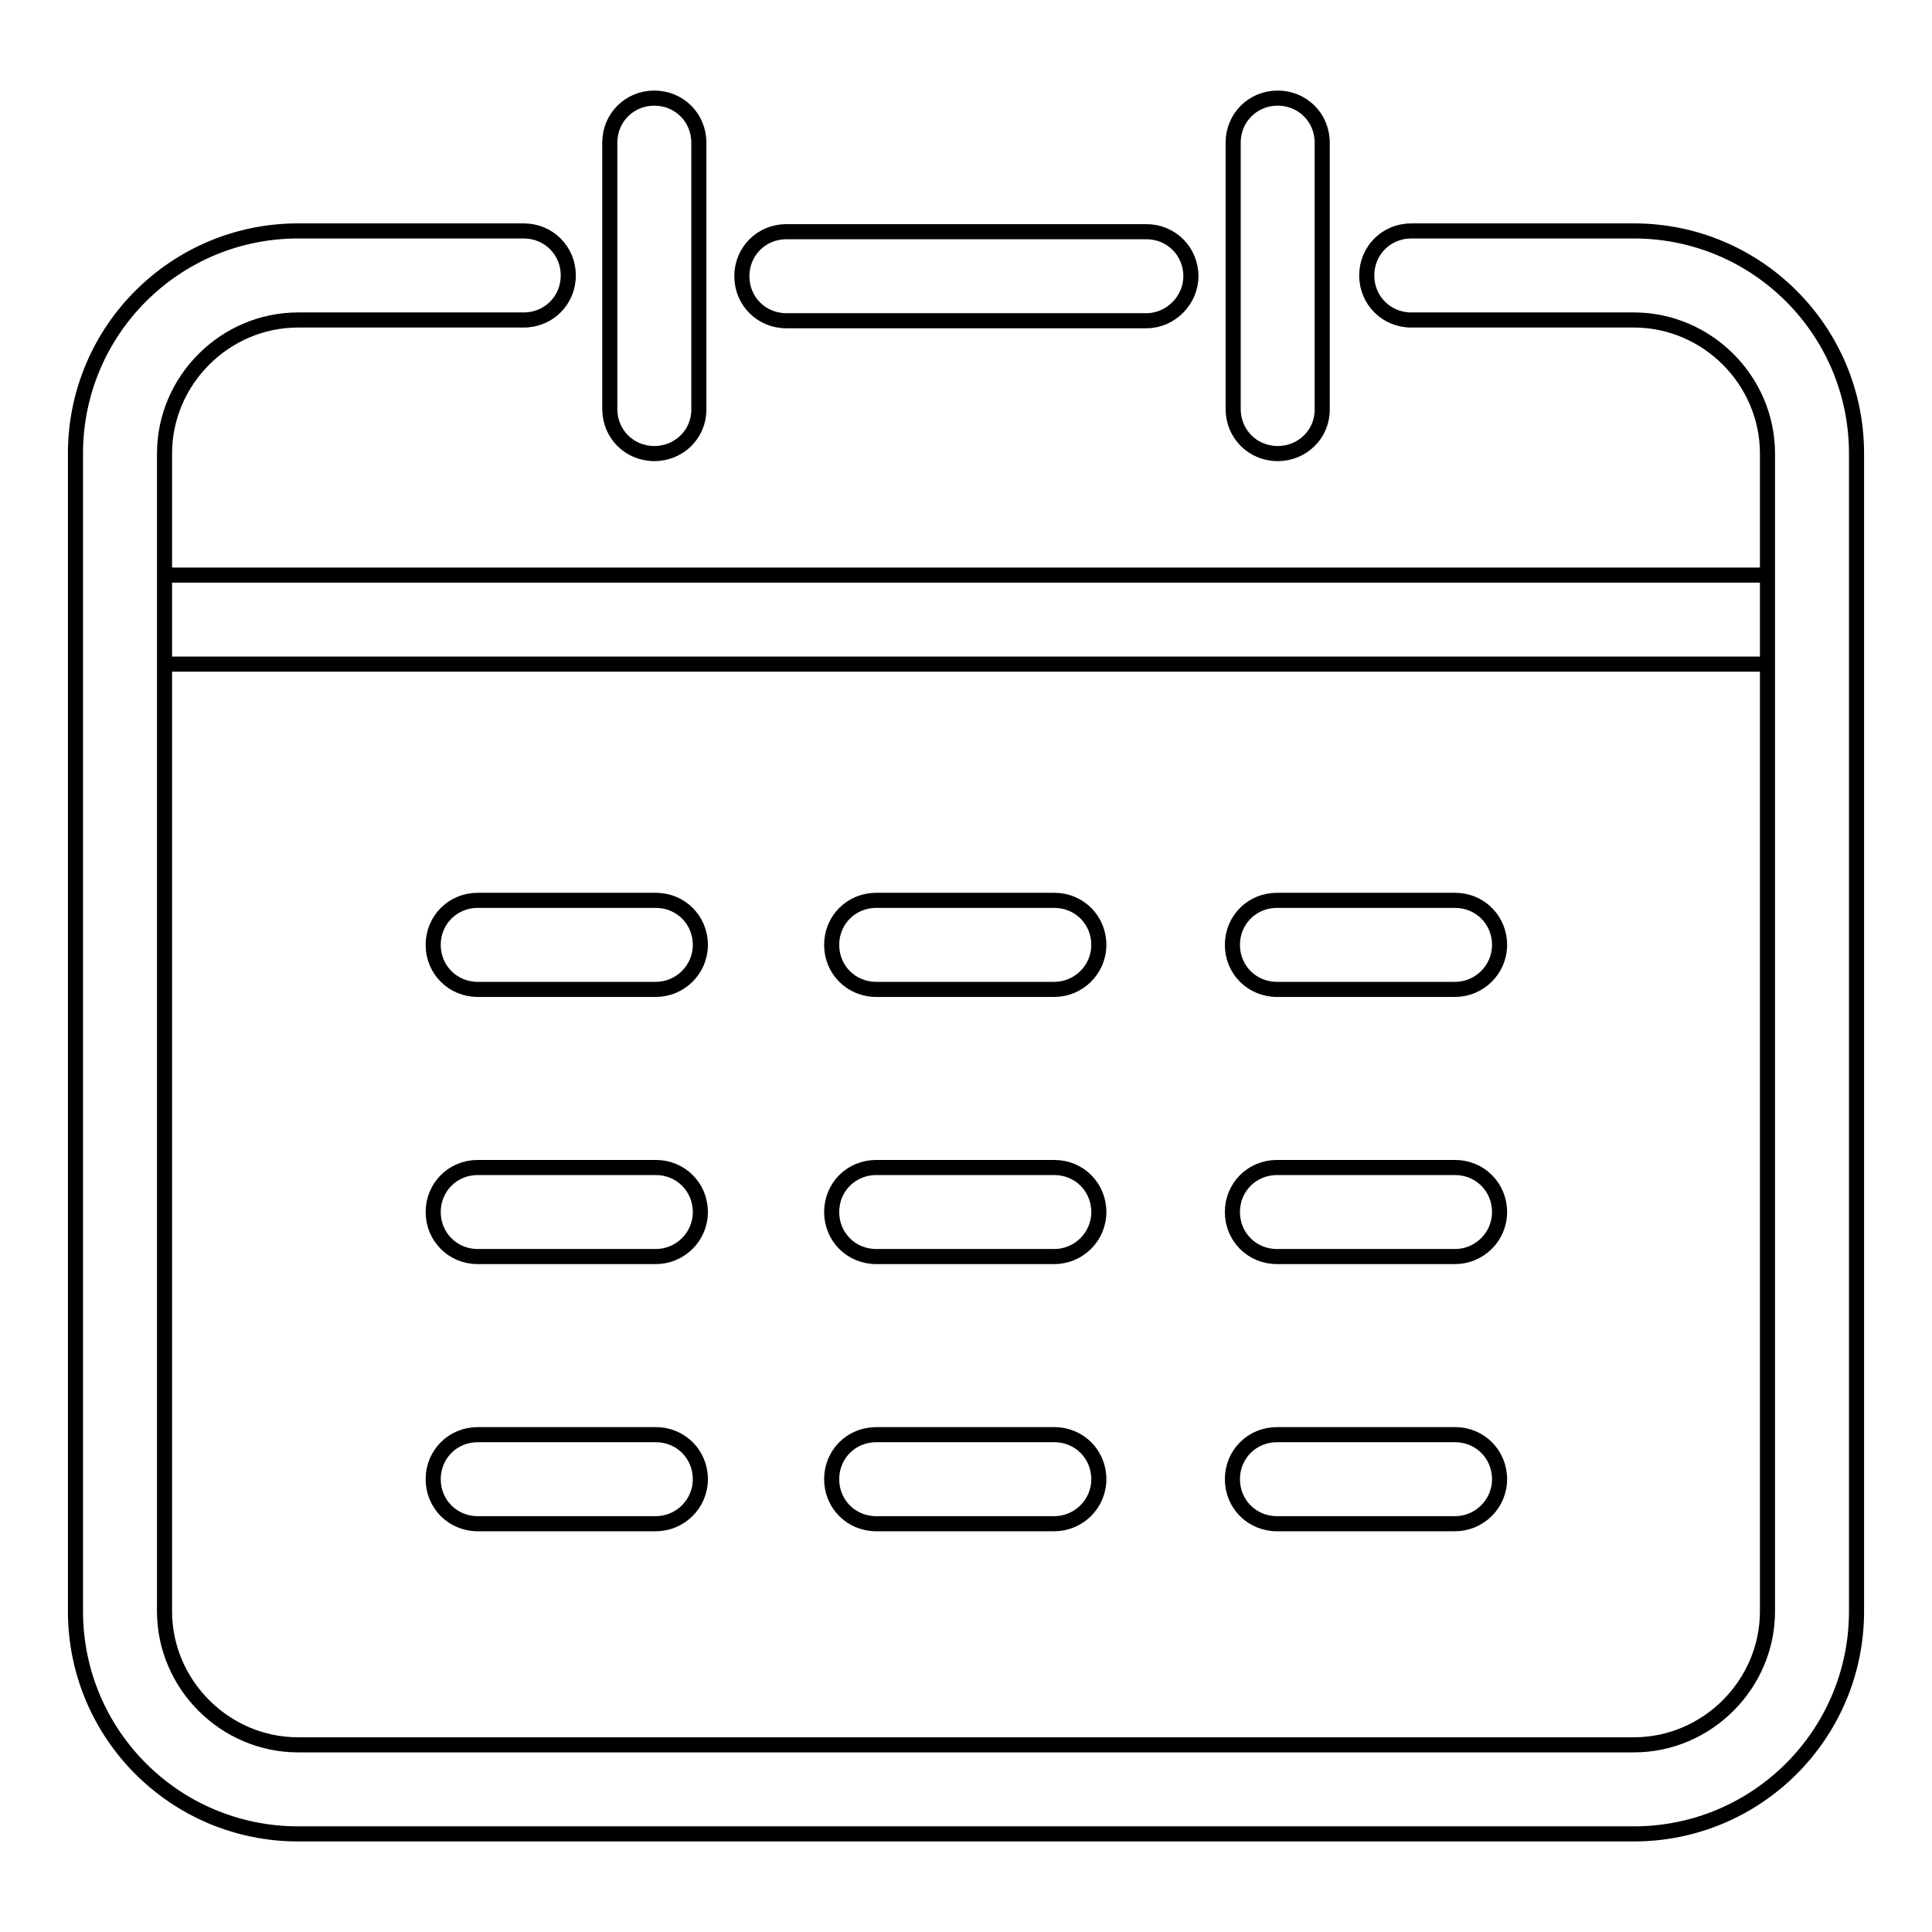 <?xml version="1.0" encoding="utf-8"?>
<!-- Svg Vector Icons : http://www.onlinewebfonts.com/icon -->
<!DOCTYPE svg PUBLIC "-//W3C//DTD SVG 1.1//EN" "http://www.w3.org/Graphics/SVG/1.1/DTD/svg11.dtd">
<svg version="1.1" xmlns="http://www.w3.org/2000/svg" xmlns:xlink="http://www.w3.org/1999/xlink" x="0px" y="0px" viewBox="0 0 256 256" enable-background="new 0 0 256 256" xml:space="preserve">
<g> <path stroke-width="2" fill-opacity="0" stroke="#000000"  d="M151.9,42.5h-47.7c-3.3,0-5.9-2.6-5.9-5.9c0-3.3,2.6-5.9,5.9-5.9h47.7c3.3,0,5.9,2.6,5.9,5.9 C157.8,39.8,155.1,42.5,151.9,42.5z M216.5,243h-177C23.2,243,10,229.8,10,213.5V60.1c0-16.3,13.2-29.5,29.5-29.5h29.9 c3.3,0,5.9,2.6,5.9,5.9c0,3.3-2.6,5.9-5.9,5.9H39.5c-9.7,0-17.7,8-17.7,17.7v153.4c0,9.7,8,17.7,17.7,17.7h177 c9.7,0,17.7-8,17.7-17.7V60.1c0-9.7-8-17.7-17.7-17.7H187c-3.3,0-5.9-2.6-5.9-5.9c0-3.3,2.6-5.9,5.9-5.9h29.5 c16.3,0,29.5,13.2,29.5,29.5v153.4C246,229.8,232.8,243,216.5,243z M21.8,76.2h212.4V88H21.8V76.2z M86.9,131.1H63.3 c-3.3,0-5.9-2.6-5.9-5.9s2.6-5.9,5.9-5.9h23.6c3.3,0,5.9,2.6,5.9,5.9S90.1,131.1,86.9,131.1z M139.7,131.1h-23.6 c-3.3,0-5.9-2.6-5.9-5.9s2.6-5.9,5.9-5.9h23.6c3.3,0,5.9,2.6,5.9,5.9S142.9,131.1,139.7,131.1z M192.8,131.1h-23.6 c-3.3,0-5.9-2.6-5.9-5.9s2.6-5.9,5.9-5.9h23.6c3.3,0,5.9,2.6,5.9,5.9S196,131.1,192.8,131.1z M86.9,166.5H63.3 c-3.3,0-5.9-2.6-5.9-5.9c0-3.3,2.6-5.9,5.9-5.9h23.6c3.3,0,5.9,2.6,5.9,5.9C92.8,163.9,90.1,166.5,86.9,166.5z M139.7,166.5h-23.6 c-3.3,0-5.9-2.6-5.9-5.9c0-3.3,2.6-5.9,5.9-5.9h23.6c3.3,0,5.9,2.6,5.9,5.9C145.6,163.9,142.9,166.5,139.7,166.5z M192.8,166.5 h-23.6c-3.3,0-5.9-2.6-5.9-5.9c0-3.3,2.6-5.9,5.9-5.9h23.6c3.3,0,5.9,2.6,5.9,5.9C198.7,163.9,196,166.5,192.8,166.5z M86.9,201.9 H63.3c-3.3,0-5.9-2.6-5.9-5.9s2.6-5.9,5.9-5.9h23.6c3.3,0,5.9,2.6,5.9,5.9S90.1,201.9,86.9,201.9z M139.7,201.9h-23.6 c-3.3,0-5.9-2.6-5.9-5.9s2.6-5.9,5.9-5.9h23.6c3.3,0,5.9,2.6,5.9,5.9S142.9,201.9,139.7,201.9z M192.8,201.9h-23.6 c-3.3,0-5.9-2.6-5.9-5.9s2.6-5.9,5.9-5.9h23.6c3.3,0,5.9,2.6,5.9,5.9S196,201.9,192.8,201.9z M86.7,60.1c-3.3,0-5.9-2.6-5.9-5.9 V18.9c0-3.3,2.6-5.9,5.9-5.9c3.3,0,5.9,2.6,5.9,5.9v35.4C92.6,57.5,90,60.1,86.7,60.1z M169.3,60.1c-3.3,0-5.9-2.6-5.9-5.9V18.9 c0-3.3,2.6-5.9,5.9-5.9s5.9,2.6,5.9,5.9v35.4C175.2,57.5,172.6,60.1,169.3,60.1z"/></g>
</svg>